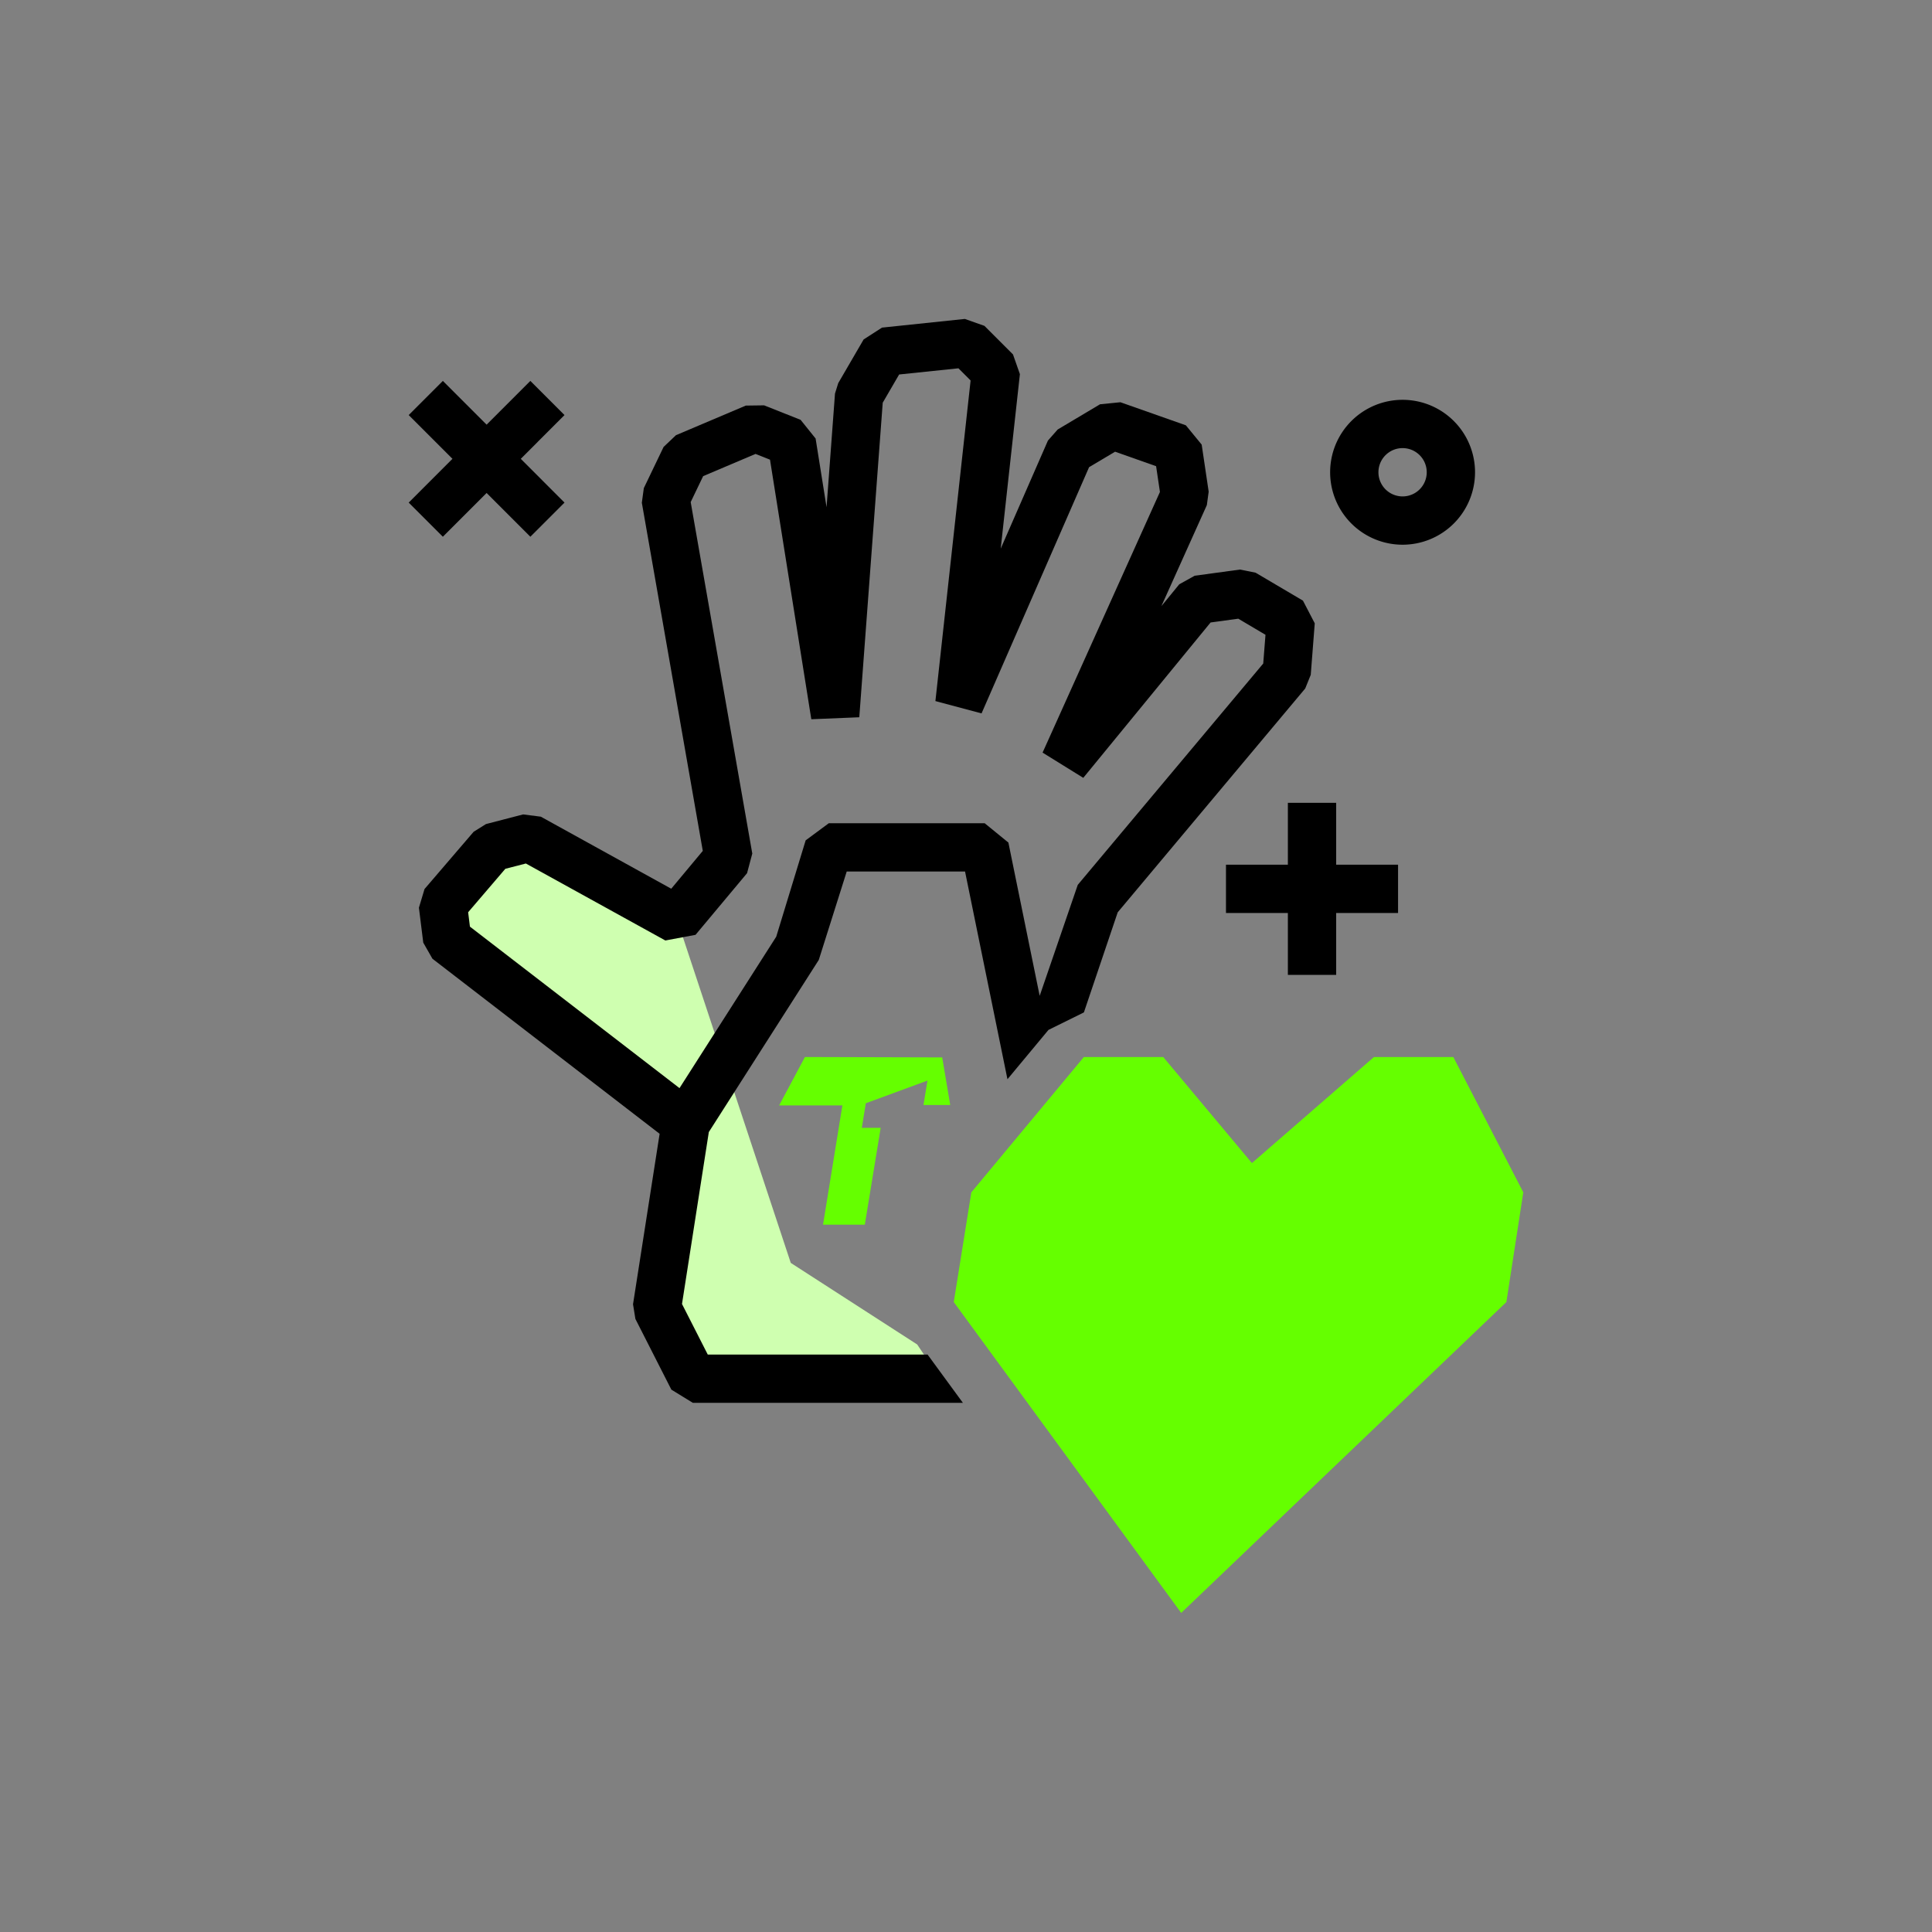 <svg height="100" viewBox="0 0 120 120" width="100" xmlns="http://www.w3.org/2000/svg"><rect x="0" y="0" width="120" height="120" fill="#808080" stroke="none"/><path d="m42.051 57.107 7.065 21.334 7.854 5.068 2.051 3.074-17.747-2.35 1.314-14.458-16.099-12.395 5.155-6.015z" fill="#CFFFB0"></path><path d="m49.996 65.653-1.603 3.006h3.929l-1.202 7.408h2.595l.986-6.015h-1.172l.249-1.527 3.831-1.409-.251 1.518h1.663l-.499-2.956z" fill="#65FF00"></path><path d="m57.613 84.133h-13.653l-1.6-3.14 1.666-10.679 6.83-10.691 1.735-5.49h7.35l2.634 12.9 2.548-3.064 2.2-1.086 2.1-6.217 11.647-13.903.343-.847.249-3.2-.733-1.409-2.944-1.737-.964-.194-2.818.384-.958.533-1.11 1.357 2.824-6.276.114-.835-.434-2.923-.984-1.2-4.063-1.432-1.266.126-2.631 1.567-.606.688-2.933 6.712 1.192-10.839-.43-1.225-1.773-1.773-1.216-.43-5.147.539-1.14.735-1.579 2.716-.2.645-.524 7.06-.68-4.268-.932-1.16-2.267-.9-1.137.015-4.339 1.84-.767.729-1.228 2.558-.123.908 3.786 21.623-1.96 2.35-8.1-4.474-1.1-.141-2.309.6-.764.478-3.05 3.556-.349 1.16.27 2.171.571 1 14.11 10.872-1.652 10.588.147.911 2.234 4.392 1.336.82h16.772zm-28.425-26.578-.111-.893 2.311-2.7 1.275-.328 8.663 4.781 1.875-.351 3.2-3.829.325-1.219-3.826-21.831.774-1.611 3.252-1.38.9.357 2.566 16.122 2.98-.123 1.456-19.538 1.019-1.752 3.683-.384.756.756-2.186 19.913 2.866.765 6.679-15.293 1.615-.961 2.548.9.238 1.6-7.289 16.19 2.528 1.567 7.907-9.65 1.72-.235 1.69 1-.14 1.785-11.519 13.746-2.366 6.895-1.943-9.52-1.471-1.2h-9.686l-1.435 1.061-1.828 5.985-6.008 9.405z"></path><path d="m84.471 53.708h-1.479v-3.843h-3v3.843h-3.844v3h3.844v3.844h3v-3.844h1.479 2.365v-3z"></path><path d="m33.392 27.453-.001-.002 1.671-1.671-2.121-2.121-2.717 2.718-2.717-2.718-2.122 2.121 2.718 2.718-2.718 2.719 2.122 2.121 2.717-2.718 2.717 2.718 2.121-2.121-2.716-2.718z"></path><path d="m87.117 33.833a4.5 4.5 0 1 1 4.5-4.5 4.5 4.5 0 0 1 -4.5 4.5zm0-6a1.5 1.5 0 1 0 1.5 1.5 1.5 1.5 0 0 0 -1.5-1.5z"></path><path d="m85.339 65.653-7.58 6.587-5.509-6.587h-4.929l-6.989 8.405-1.092 6.815 14.127 19.309 20.197-19.309 1.051-6.815-4.347-8.405z" fill="#65FF00"></path></svg>